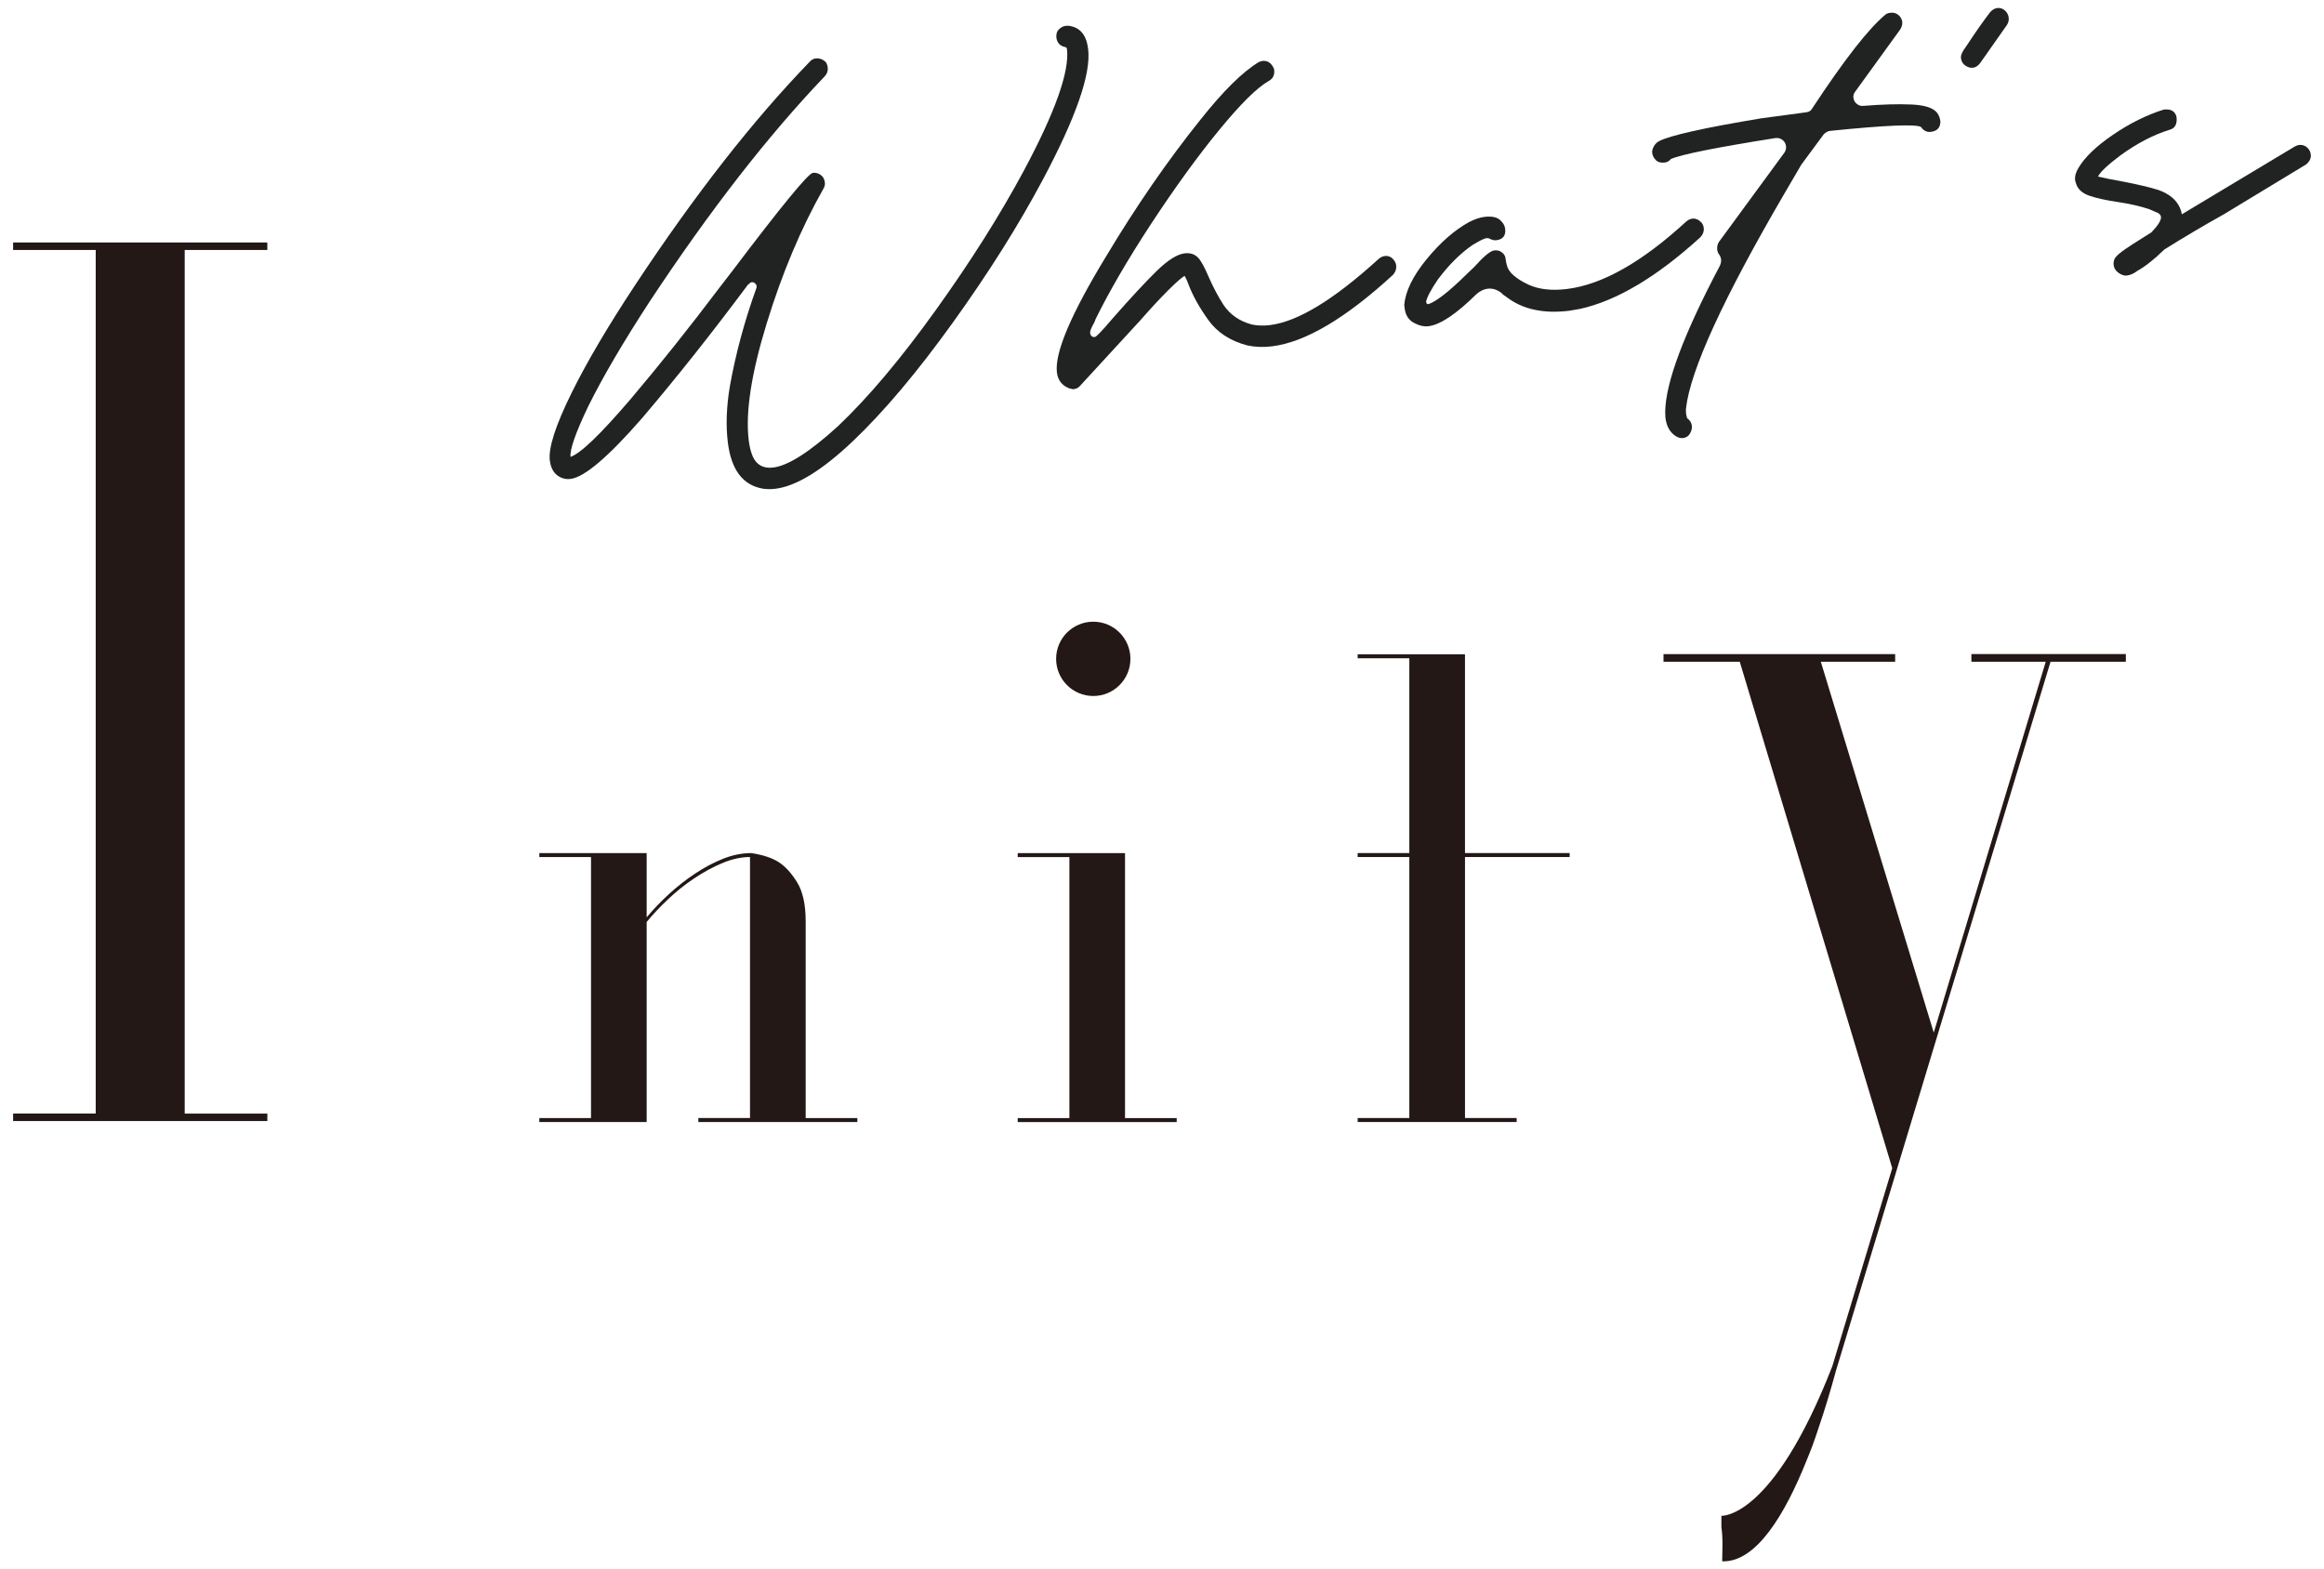 <?xml version="1.0" encoding="UTF-8"?><svg id="a" xmlns="http://www.w3.org/2000/svg" viewBox="0 0 154 104"><path d="m51.372,32.392c-.284.034-.56.032-.828-.009-1.323-.229-2.095-1.255-2.316-3.079-.134-1.104-.091-2.326.13-3.668.384-2.165.971-4.342,1.76-6.532.02-.026.027-.076.018-.148s-.047-.134-.113-.187c-.066-.052-.135-.075-.206-.066s-.137.053-.199.134l-.036.004c-2.392,3.212-4.731,6.162-7.017,8.85-2.252,2.587-3.838,3.936-4.759,4.048-.236.029-.456-.006-.66-.103-.407-.194-.644-.567-.712-1.119-.102-.84.387-2.348,1.465-4.524,1.001-2.021,2.393-4.381,4.175-7.081,3.969-6.009,7.84-10.959,11.611-14.85.106-.11.231-.174.372-.191.213-.026.412.036.598.183.106.085.171.223.194.415.026.216-.035.406-.182.57-3.765,3.939-7.633,8.913-11.602,14.922-1.759,2.697-3.119,5.017-4.082,6.96-.842,1.758-1.233,2.876-1.175,3.357.668-.227,1.998-1.509,3.993-3.845,1.887-2.226,3.864-4.706,5.929-7.44l.777-1.008c3.264-4.316,5.049-6.493,5.357-6.53.189-.023.362.023.52.138.158.115.25.28.276.496.017.144-.014.282-.094.413-1.481,2.615-2.733,5.585-3.755,8.911-1.023,3.326-1.422,5.912-1.197,7.76.052.432.145.798.277,1.098.259.553.708.791,1.345.713.992-.121,2.428-1.038,4.305-2.751,1.999-1.899,4.152-4.454,6.459-7.669,2.307-3.214,4.253-6.293,5.837-9.237,2.091-3.906,3.046-6.602,2.866-8.09-.035-.093-.088-.135-.159-.127-.322-.082-.503-.292-.544-.628-.009-.072-.002-.164.02-.276.022-.112.093-.218.213-.318.119-.1.251-.158.392-.175.118-.014.202-.012.253.006.708.109,1.118.619,1.229,1.531.198,1.632-.796,4.504-2.981,8.616-1.621,3.046-3.615,6.216-5.984,9.51-2.369,3.295-4.575,5.912-6.617,7.852-2.042,1.94-3.76,2.995-5.154,3.164Z" fill="#212222"/><path d="m71.142,25.79c-.048.006-.096,0-.146-.019-.051-.018-.088-.026-.111-.023-.502-.183-.785-.538-.849-1.065-.157-1.296.923-3.849,3.241-7.661,2.013-3.361,4.103-6.39,6.269-9.088,1.518-1.913,2.813-3.19,3.887-3.832l.208-.062c.355-.043.615.133.783.526l.009.072c.041.336-.085.583-.377.74-.763.434-1.854,1.516-3.274,3.246-1.42,1.731-2.93,3.813-4.528,6.247-1.537,2.354-2.757,4.45-3.66,6.288l-.053.153c-.217.392-.318.636-.307.731.026.216.134.312.323.289.094-.011.488-.425,1.18-1.239,1.221-1.39,2.197-2.44,2.926-3.149.729-.709,1.342-1.094,1.838-1.155.472-.057.829.118,1.071.527.147.226.305.535.473.929.332.763.675,1.415,1.029,1.957.439.653,1.067,1.088,1.885,1.305.369.078.766.09,1.191.038,1.843-.224,4.243-1.684,7.2-4.381.13-.113.266-.178.408-.196.213-.026.387.032.525.174.137.142.214.284.232.428.029.24-.041.456-.209.646-3.15,2.891-5.823,4.469-8.02,4.736-.567.069-1.109.05-1.625-.058-1.14-.3-2.005-.864-2.597-1.693-.592-.828-1.03-1.615-1.312-2.36-.074-.21-.156-.395-.247-.554-.16.068-.512.373-1.058.914s-1.177,1.22-1.893,2.038l-3.971,4.317c-.104.134-.25.213-.439.236Z" fill="#212222"/><path d="m103.996,20.594c-1.725.21-3.117-.096-4.176-.917-.053-.042-.106-.078-.157-.109-.052-.03-.106-.079-.161-.145-.292-.232-.603-.328-.934-.288-.237.029-.474.143-.714.342-1.349,1.332-2.413,2.046-3.192,2.141-.307.037-.634-.038-.981-.228-.347-.189-.548-.512-.603-.968l-.026-.216c.081-.91.576-1.92,1.484-3.029.909-1.108,1.846-1.928,2.812-2.46.384-.193.718-.306,1.002-.341.472-.057.815.005,1.029.185.214.181.334.379.36.595.055.456-.142.711-.59.765-.142.017-.303-.024-.483-.124l-.146-.019c-.166.02-.494.182-.984.485-.795.56-1.544,1.308-2.245,2.245-.468.69-.732,1.184-.791,1.484.015.12.069.174.164.163.529-.186,1.372-.848,2.528-1.987l.484-.46c.633-.71,1.079-1.08,1.34-1.112.142-.017.276.003.403.061.206.121.321.271.342.452s.053.34.095.481c.103.45.586.878,1.451,1.285.685.307,1.523.399,2.516.279,2.339-.284,4.975-1.773,7.909-4.467.13-.113.266-.178.408-.196.213-.026.415.059.607.255.085.112.135.227.15.347.029.24-.052.457-.245.651-2.872,2.613-5.521,4.189-7.95,4.727l-.704.122Z" fill="#212222"/><path d="m111.53,29.028c-.165.02-.326-.022-.483-.124-.389-.245-.619-.655-.689-1.231l-.013-.4c.03-1.927,1.234-5.141,3.612-9.642.077-.155.107-.305.089-.449-.015-.12-.064-.235-.15-.347-.027-.021-.061-.102-.102-.243-.026-.216.011-.403.112-.561l4.35-5.933c.08-.131.111-.269.094-.413-.02-.168-.097-.304-.23-.41-.133-.105-.294-.147-.483-.124-3.929.623-6.234,1.086-6.917,1.388-.103.135-.238.211-.403.232-.26.032-.458-.023-.596-.165-.137-.141-.216-.296-.236-.464-.012-.096-.007-.164.012-.202.019-.039.027-.07.024-.094.092-.23.228-.393.408-.488.721-.38,2.985-.886,6.793-1.519l2.973-.398c.189-.023.322-.112.399-.268,2.125-3.229,3.744-5.3,4.856-6.214.065-.056.169-.094.31-.111.26-.032.474.052.642.251.086.112.136.227.15.347.02.168-.03.345-.151.53l-2.957,4.084c-.104.135-.147.273-.129.417.02.168.097.305.23.41.133.106.282.148.447.128,1.211-.098,2.262-.129,3.154-.091.891.038,1.466.224,1.722.558.114.157.185.343.212.559.002.414-.209.646-.635.698-.26.032-.477-.076-.65-.323-.337-.202-2.34-.117-6.011.255-.166.02-.312.099-.439.236l-1.483,2.006-1.102,1.887c-4.069,6.97-6.248,11.727-6.539,14.271-.009.122-.005.256.013.4l.066.248c.183.124.288.294.314.51.017.144-.022.307-.121.489-.097.182-.253.286-.466.312Z" fill="#212222"/><path d="m130.74,4.489c-.165.02-.333-.026-.502-.14-.17-.113-.268-.278-.294-.494-.023-.192.089-.449.338-.771.607-.926,1.138-1.684,1.594-2.275.147-.164.304-.256.47-.276.189-.023.357.029.505.158.147.128.233.288.256.48.02.168-.02.331-.121.489l-1.656,2.356c-.181.29-.377.448-.59.473Z" fill="#212222"/><path d="m140.936,18.261c-.166.02-.346-.037-.542-.172-.196-.135-.307-.309-.334-.525-.015-.12,0-.244.045-.371.044-.127.209-.299.495-.517.285-.217.941-.644,1.966-1.28.447-.468.657-.81.631-1.026-.015-.12-.098-.213-.25-.28-.152-.066-.341-.147-.569-.241-.599-.195-1.283-.349-2.052-.463-.769-.113-1.392-.251-1.866-.412-.475-.161-.771-.43-.889-.805l-.062-.212c-.032-.264.042-.54.223-.831.417-.708,1.179-1.44,2.287-2.195,1.107-.755,2.226-1.311,3.358-1.668.473-.057.756.103.85.481.058.48-.099.767-.471.861-1.04.322-2.112.877-3.214,1.669-.857.64-1.363,1.115-1.517,1.426.395.098.924.205,1.585.319,1.08.21,1.895.403,2.444.58.702.256,1.17.649,1.402,1.181.065.138.106.279.123.423l7.475-4.487c.112-.062.204-.098.275-.106.284-.034.512.072.686.318.059.09.096.196.11.315.029.24-.076.46-.316.659l-5.427,3.289c-1.392.778-2.712,1.559-3.959,2.343-.687.668-1.288,1.142-1.805,1.424-.219.173-.447.273-.683.302Z" fill="#212222"/><path d="m17.715,73.798v.494H.869v-.494h5.474V16.565H.869v-.495h16.845v.495h-5.475v57.234h5.475Z" fill="#231815"/><path d="m56.812,74.094v.264h-10.537v-.264h3.424v-17.297c-.585,0-1.192.132-1.821.396-.63.263-1.251.599-1.866,1.01-.615.41-1.193.871-1.734,1.383-.542.512-1.017,1.017-1.427,1.515v13.259h-7.112v-.264h3.424v-17.297h-3.424v-.263h7.112v4.258c.439-.527.928-1.038,1.471-1.536.541-.498,1.119-.951,1.734-1.361.615-.41,1.236-.739,1.866-.988.629-.248,1.251-.373,1.866-.373.761.117,1.361.314,1.8.592.439.278.849.725,1.23,1.339.379.615.57,1.478.57,2.59v13.039h3.425Z" fill="#231815"/><polygon points="74.55 74.098 74.55 56.538 67.438 56.538 67.438 56.801 70.863 56.801 70.863 74.098 67.438 74.098 67.438 74.362 77.974 74.362 77.974 74.098 74.55 74.098" fill="#231815"/><path d="m97.078,56.797v17.297h3.424v.264h-10.537v-.264h3.424v-17.297h-3.424v-.263h3.424v-12.908h-3.424v-.263h7.112v13.171h6.936v.263h-6.936Z" fill="#231815"/><path d="m74.907,43.663c0,1.36-1.101,2.462-2.461,2.462s-2.462-1.102-2.462-2.462,1.102-2.462,2.462-2.462,2.461,1.102,2.461,2.462Z" fill="#231815"/><path d="m130.635,43.348v.508h4.925l-7.42,24.578-7.483-24.578h4.925v-.508h-15.35v.508h5.053l10.104,33.561-3.971,13.125c-3.967,10.178-7.35,9.912-7.35,9.912v.747c.062.419.073.854.07,1.289h0c-.002.143-.004.288-.007.43h0c-.003.186-.008.371-.011.551,2.263.089,4.181-3.148,5.599-6.696.275-.654.531-1.351.77-2.087.467-1.366.857-2.691,1.158-3.805l14.231-47.027h4.991v-.508h-10.234Z" fill="#231815"/></svg>